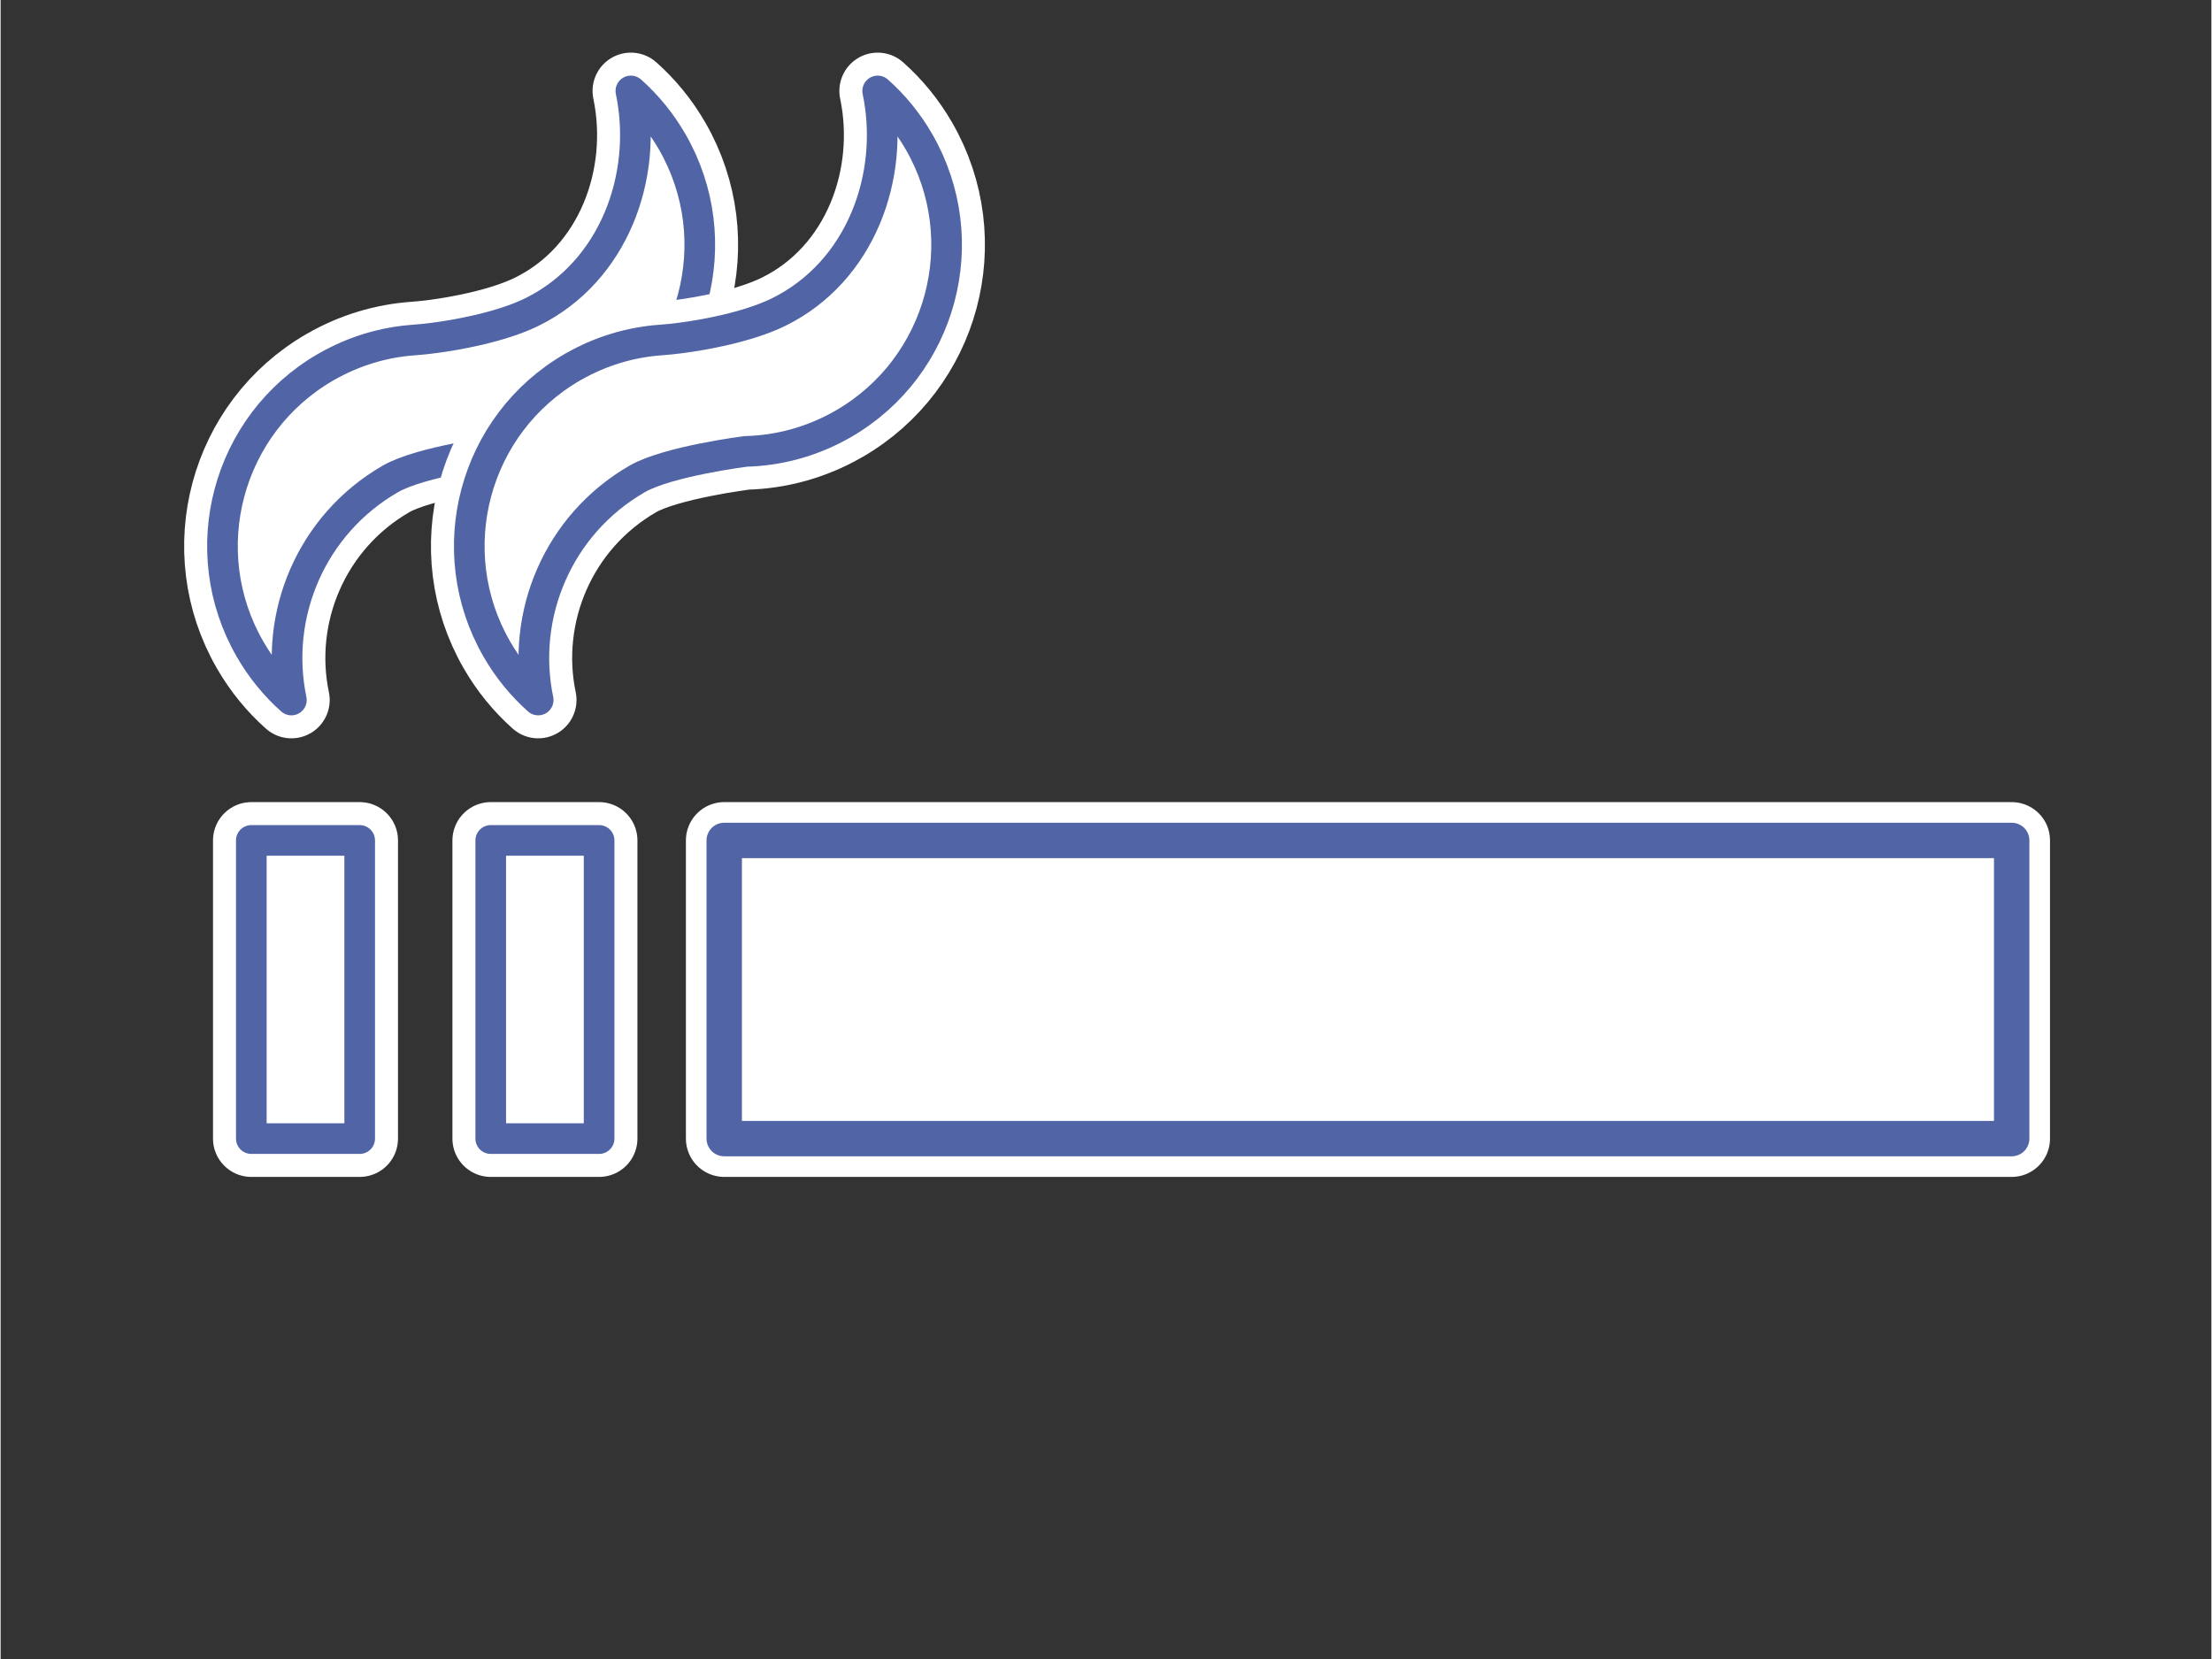<?xml version="1.0" encoding="UTF-8" standalone="no"?>
<!DOCTYPE svg PUBLIC "-//W3C//DTD SVG 1.1//EN" "http://www.w3.org/Graphics/SVG/1.1/DTD/svg11.dtd">
<svg xmlns="http://www.w3.org/2000/svg" xmlns:xlink="http://www.w3.org/1999/xlink" xmlns:serif="http://www.serif.com/" xmlns:svg="http://www.w3.org/2000/svg" width="180" height="135" viewBox="0.5 76 601 451" version="1.1" xml:space="preserve" style="fill-rule:evenodd;clip-rule:evenodd;stroke-linecap:round;stroke-linejoin:round;stroke-miterlimit:2;">
    <rect x="0.5" y="76" width="601" height="451" fill="#333333" stroke="none"/>
    <rect id="Raucher" x="0.649" y="0.722" width="600" height="600" style="fill:none;"/>
    <g>
        <path d="M547.212,304.47l-350,0l0,81.058l350,0l0,-81.058" style="fill:white;"/>
        <path d="M547.212,304.47l-350,0l0,81.058l350,0l0,-81.058" style="fill:none;stroke:white;stroke-width:20.83px;"/>
        <path d="M547.212,304.47l-350,0l0,81.058l350,0l0,-81.058" style="fill:none;stroke:rgb(81,100,165);stroke-width:9.62px;stroke-miterlimit:1.5;"/>
        <path d="M133.741,304.47l29.462,0l0,81.058l-29.462,0l0,-81.058" style="fill:white;"/>
        <path d="M133.741,304.47l29.462,0l0,81.058l-29.462,0l0,-81.058" style="fill:none;stroke:white;stroke-width:20.83px;"/>
        <path d="M133.741,304.47l29.462,0l0,81.058l-29.462,0l0,-81.058" style="fill:none;stroke:rgb(81,100,165);stroke-width:8.33px;stroke-miterlimit:1.5;"/>
        <path d="M68.653,304.47l29.462,0l0,81.058l-29.462,0l0,-81.058" style="fill:white;"/>
        <path d="M68.653,304.47l29.462,0l0,81.058l-29.462,0l0,-81.058" style="fill:none;stroke:white;stroke-width:20.83px;"/>
        <path d="M68.653,304.47l29.462,0l0,81.058l-29.462,0l0,-81.058" style="fill:none;stroke:rgb(81,100,165);stroke-width:8.33px;stroke-miterlimit:1.5;"/>
    </g>
    <path d="M112.783,168.439c1.905,-0.132 3.805,-0.329 5.696,-0.592c5.637,-0.727 18.008,-2.86 26.467,-7.028c22.302,-10.988 31.716,-37.008 26.889,-60.097c4.347,3.863 8.151,8.482 11.216,13.791c15.496,26.839 6.286,61.21 -20.553,76.706l-0.187,0.102c-0.056,-0.078 0,0 0,0c-8.325,4.767 -17.369,7.164 -26.346,7.388c0,0 -21.217,2.692 -29.529,7.491c-21.531,12.431 -31.716,37.009 -26.889,60.098c-4.347,-3.863 -8.151,-8.482 -11.216,-13.791c-15.496,-26.84 -6.286,-61.211 20.553,-76.706l0.187,-0.102c7.512,-4.301 15.608,-6.673 23.712,-7.26Z" style="fill:white;"/>
    <path d="M112.783,168.439c1.905,-0.132 3.805,-0.329 5.696,-0.592c5.637,-0.727 18.008,-2.86 26.467,-7.028c22.302,-10.988 31.716,-37.008 26.889,-60.097c4.347,3.863 8.151,8.482 11.216,13.791c15.496,26.839 6.286,61.21 -20.553,76.706l-0.187,0.102c-0.056,-0.078 0,0 0,0c-8.325,4.767 -17.369,7.164 -26.346,7.388c0,0 -21.217,2.692 -29.529,7.491c-21.531,12.431 -31.716,37.009 -26.889,60.098c-4.347,-3.863 -8.151,-8.482 -11.216,-13.791c-15.496,-26.84 -6.286,-61.211 20.553,-76.706l0.187,-0.102c7.512,-4.301 15.608,-6.673 23.712,-7.26Z" style="fill:none;stroke:white;stroke-width:20.83px;"/>
    <path d="M112.783,168.439c1.905,-0.132 3.805,-0.329 5.696,-0.592c5.637,-0.727 18.008,-2.86 26.467,-7.028c22.302,-10.988 31.716,-37.008 26.889,-60.097c4.347,3.863 8.151,8.482 11.216,13.791c15.496,26.839 6.286,61.21 -20.553,76.706l-0.187,0.102c-0.056,-0.078 0,0 0,0c-8.325,4.767 -17.369,7.164 -26.346,7.388c0,0 -21.217,2.692 -29.529,7.491c-21.531,12.431 -31.716,37.009 -26.889,60.098c-4.347,-3.863 -8.151,-8.482 -11.216,-13.791c-15.496,-26.84 -6.286,-61.211 20.553,-76.706l0.187,-0.102c7.512,-4.301 15.608,-6.673 23.712,-7.26Z" style="fill:none;stroke:rgb(81,100,165);stroke-width:8.33px;stroke-miterlimit:1.5;"/>
    <path d="M179.878,168.439c1.905,-0.132 3.805,-0.329 5.697,-0.592c5.636,-0.727 18.008,-2.86 26.467,-7.028c22.301,-10.988 31.716,-37.008 26.888,-60.097c4.348,3.863 8.151,8.482 11.216,13.791c15.496,26.839 6.287,61.21 -20.553,76.706l-0.186,0.102c-0.057,-0.078 0,0 0,0c-8.326,4.767 -17.369,7.164 -26.346,7.388c0,0 -21.218,2.692 -29.53,7.491c-21.531,12.431 -31.716,37.009 -26.889,60.098c-4.347,-3.863 -8.151,-8.482 -11.216,-13.791c-15.495,-26.84 -6.286,-61.211 20.554,-76.706l0.186,-0.102c7.513,-4.301 15.609,-6.673 23.712,-7.26Z" style="fill:white;"/>
    <path d="M179.878,168.439c1.905,-0.132 3.805,-0.329 5.697,-0.592c5.636,-0.727 18.008,-2.86 26.467,-7.028c22.301,-10.988 31.716,-37.008 26.888,-60.097c4.348,3.863 8.151,8.482 11.216,13.791c15.496,26.839 6.287,61.21 -20.553,76.706l-0.186,0.102c-0.057,-0.078 0,0 0,0c-8.326,4.767 -17.369,7.164 -26.346,7.388c0,0 -21.218,2.692 -29.53,7.491c-21.531,12.431 -31.716,37.009 -26.889,60.098c-4.347,-3.863 -8.151,-8.482 -11.216,-13.791c-15.495,-26.84 -6.286,-61.211 20.554,-76.706l0.186,-0.102c7.513,-4.301 15.609,-6.673 23.712,-7.26Z" style="fill:none;stroke:white;stroke-width:20.83px;"/>
    <path d="M179.878,168.439c1.905,-0.132 3.805,-0.329 5.697,-0.592c5.636,-0.727 18.008,-2.86 26.467,-7.028c22.301,-10.988 31.716,-37.008 26.888,-60.097c4.348,3.863 8.151,8.482 11.216,13.791c15.496,26.839 6.287,61.21 -20.553,76.706l-0.186,0.102c-0.057,-0.078 0,0 0,0c-8.326,4.767 -17.369,7.164 -26.346,7.388c0,0 -21.218,2.692 -29.53,7.491c-21.531,12.431 -31.716,37.009 -26.889,60.098c-4.347,-3.863 -8.151,-8.482 -11.216,-13.791c-15.495,-26.84 -6.286,-61.211 20.554,-76.706l0.186,-0.102c7.513,-4.301 15.609,-6.673 23.712,-7.26Z" style="fill:none;stroke:rgb(81,100,165);stroke-width:8.33px;stroke-miterlimit:1.5;"/>
</svg>
